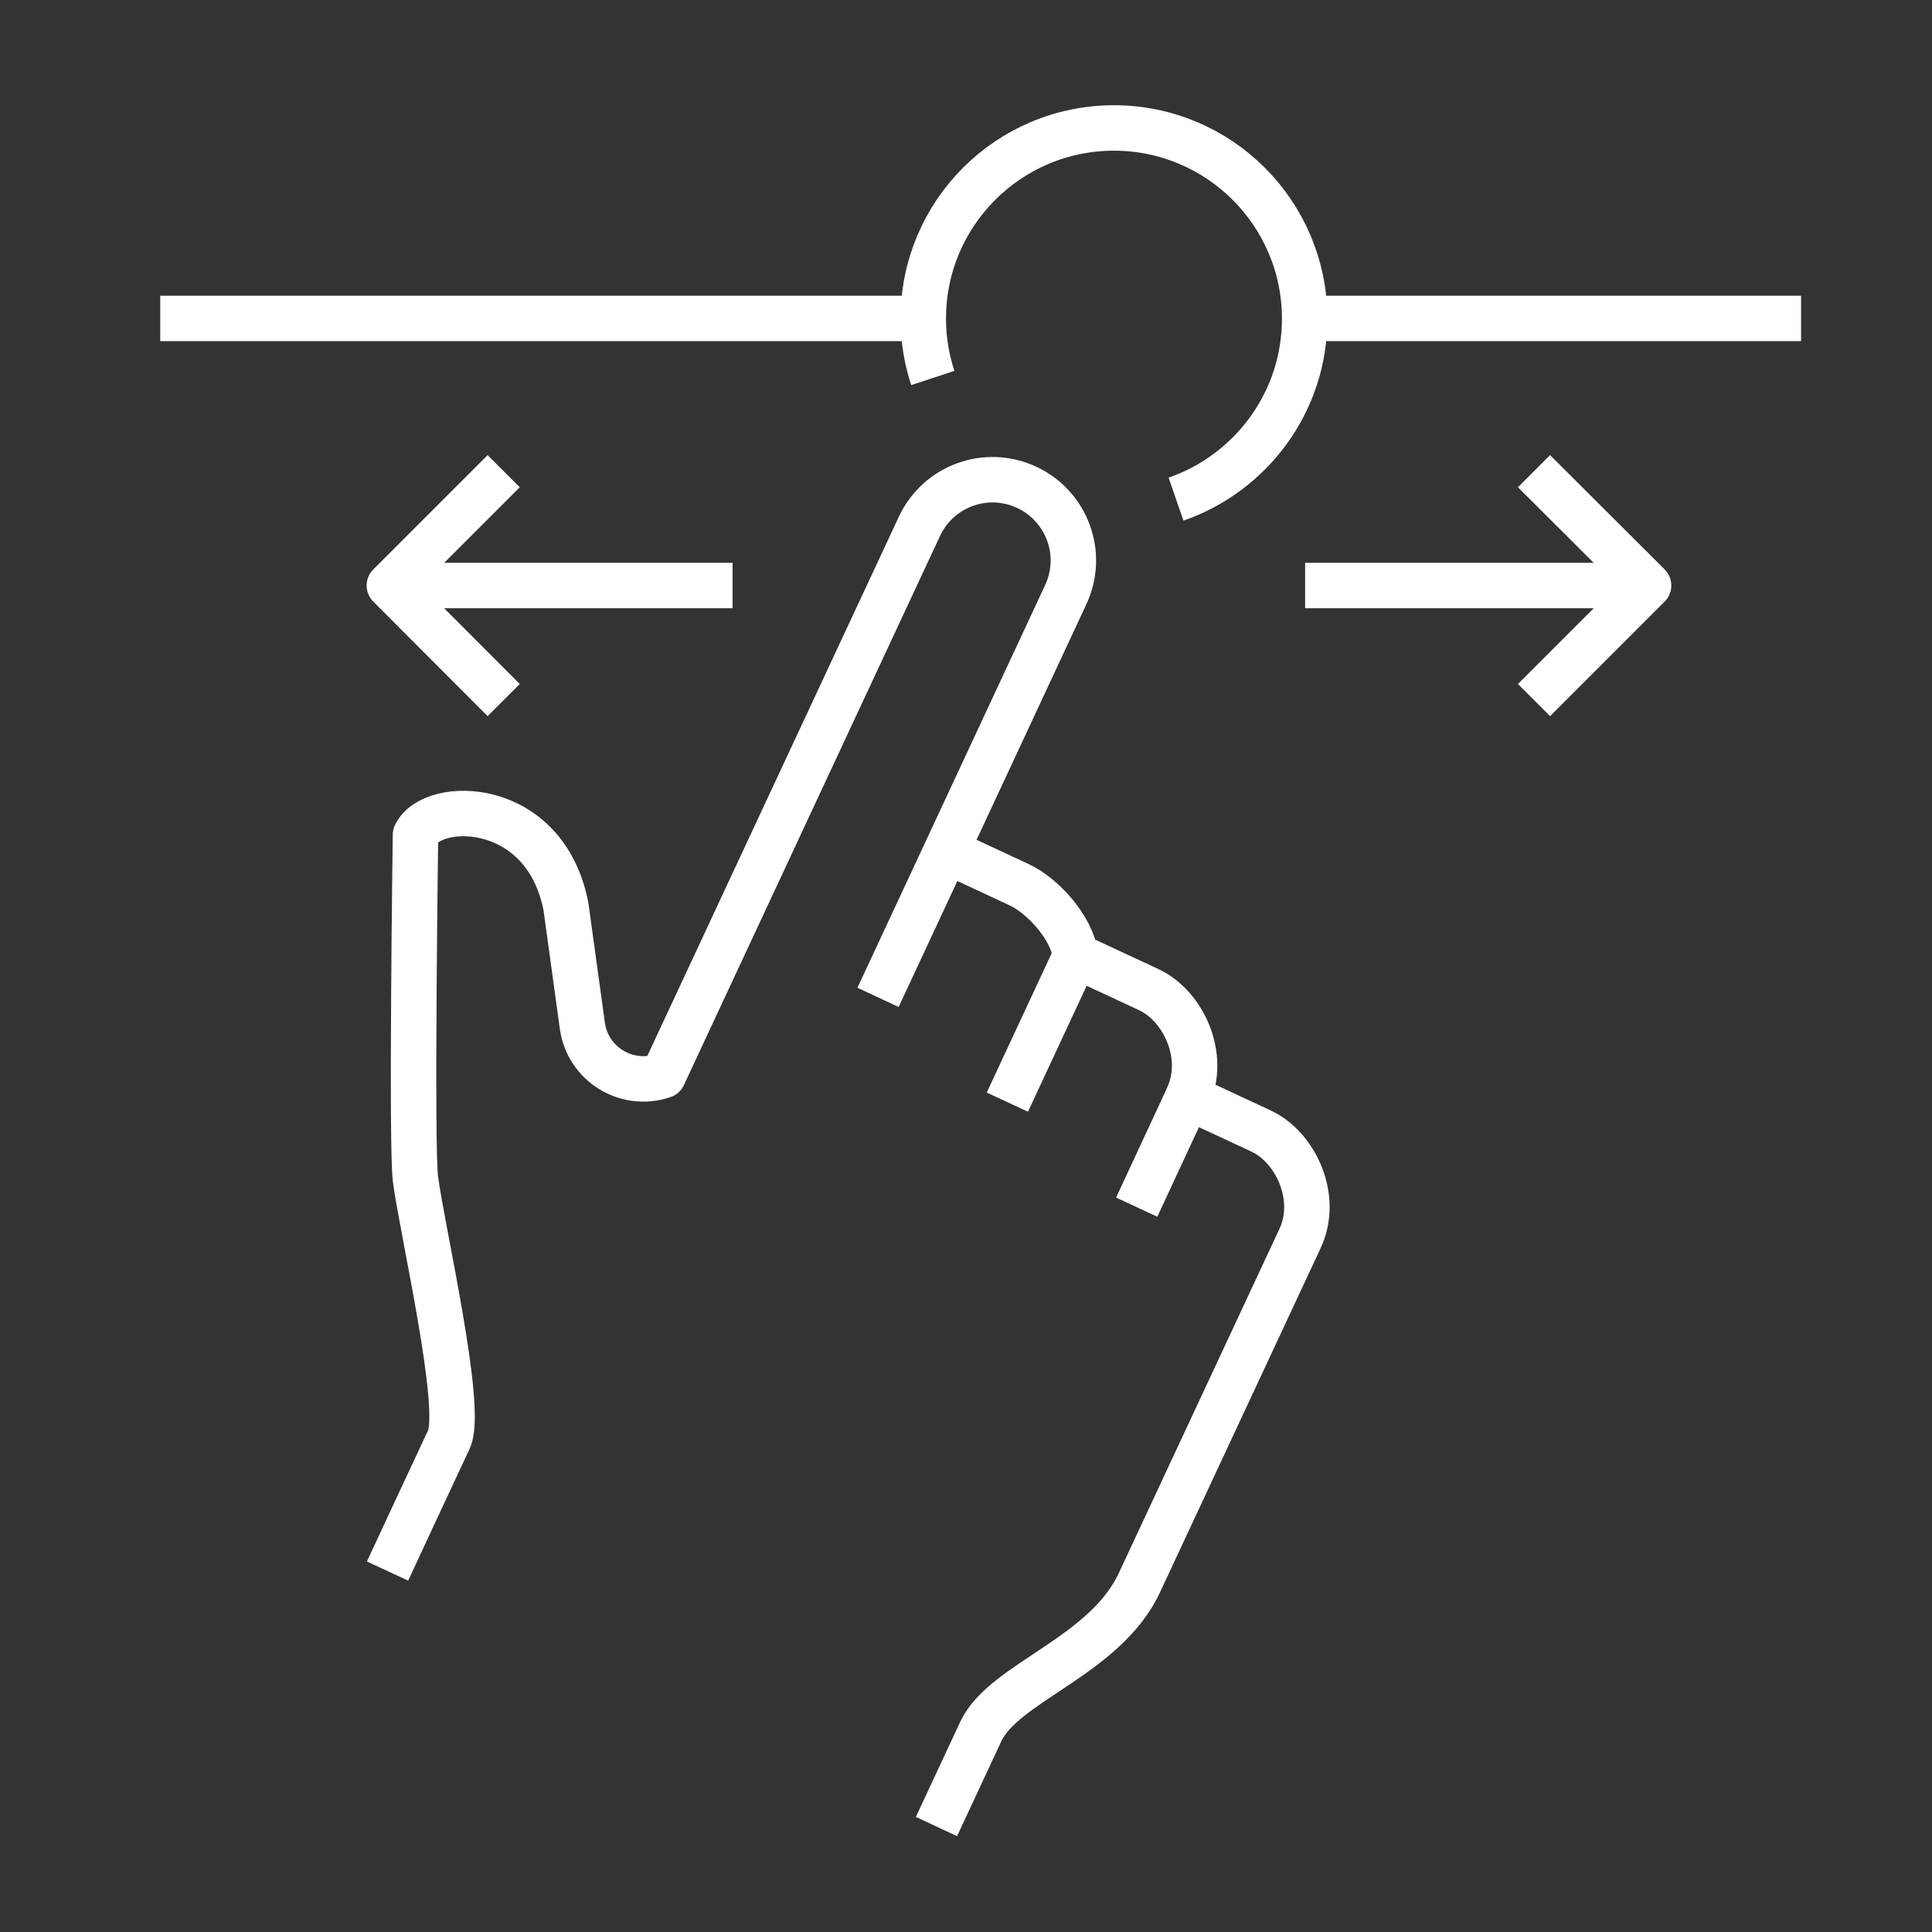 <?xml version="1.0" encoding="UTF-8"?>
<svg id="Layer_1" data-name="Layer 1" xmlns="http://www.w3.org/2000/svg" viewBox="0 0 85 85">
  <rect x="0" y="0" width="85" height="85" fill="#333333" stroke="none"/>
  <defs>
    <style>
      .cls-1 {
        fill: none;
        stroke: #fff;
        stroke-linejoin: round;
        stroke-width: 2px;
      }
    </style>
  </defs>
  <line class="cls-1" x1="40.63" y1="14.01" x2="7.05" y2="14.01"/>
  <line class="cls-1" x1="79.24" y1="14.01" x2="57.42" y2="14.01"/>
  <path class="cls-1" d="m41.63,37.43l3.22,1.5c1.01.47,2.3,1.86,2.47,3.11l3.22,1.5c1.51.7,2.56,2.91,1.72,4.72l3.22,1.5c1.51.7,2.56,2.91,1.72,4.72l-7.07,15.15c-1.52,3.26-5.97,4.38-6.98,6.55-.3.65-1.95,4.18-1.95,4.18"/>
  <path class="cls-1" d="m38.63,43.88l8.26-17.72c.83-1.78.06-3.89-1.72-4.72-1.78-.83-3.89-.06-4.72,1.72l-11.27,24.16c-1.62.55-3.33-.51-3.56-2.2l-.72-5.23c-.92-4.75-5.89-4.72-6.62-3.16,0,0-.19,13.73,0,15.15.3,2.29,2.12,10.07,1.47,11.45s-2.7,5.79-2.7,5.79"/>
  <line class="cls-1" x1="47.32" y1="42.05" x2="44.32" y2="48.49"/>
  <line class="cls-1" x1="52.26" y1="48.27" x2="50.01" y2="53.11"/>
  <line class="cls-1" x1="57.42" y1="25.76" x2="72.53" y2="25.76"/>
  <polyline class="cls-1" points="67.49 30.8 72.53 25.76 67.49 20.73"/>
  <line class="cls-1" x1="32.23" y1="25.76" x2="17.13" y2="25.76"/>
  <polyline class="cls-1" points="22.16 30.8 17.13 25.76 22.16 20.73"/>
  <path class="cls-1" d="m41.04,16.63c-.27-.82-.42-1.7-.42-2.61,0-4.64,3.76-8.39,8.39-8.39s8.39,3.76,8.39,8.39c0,3.68-2.37,6.8-5.66,7.94"/>
</svg>
